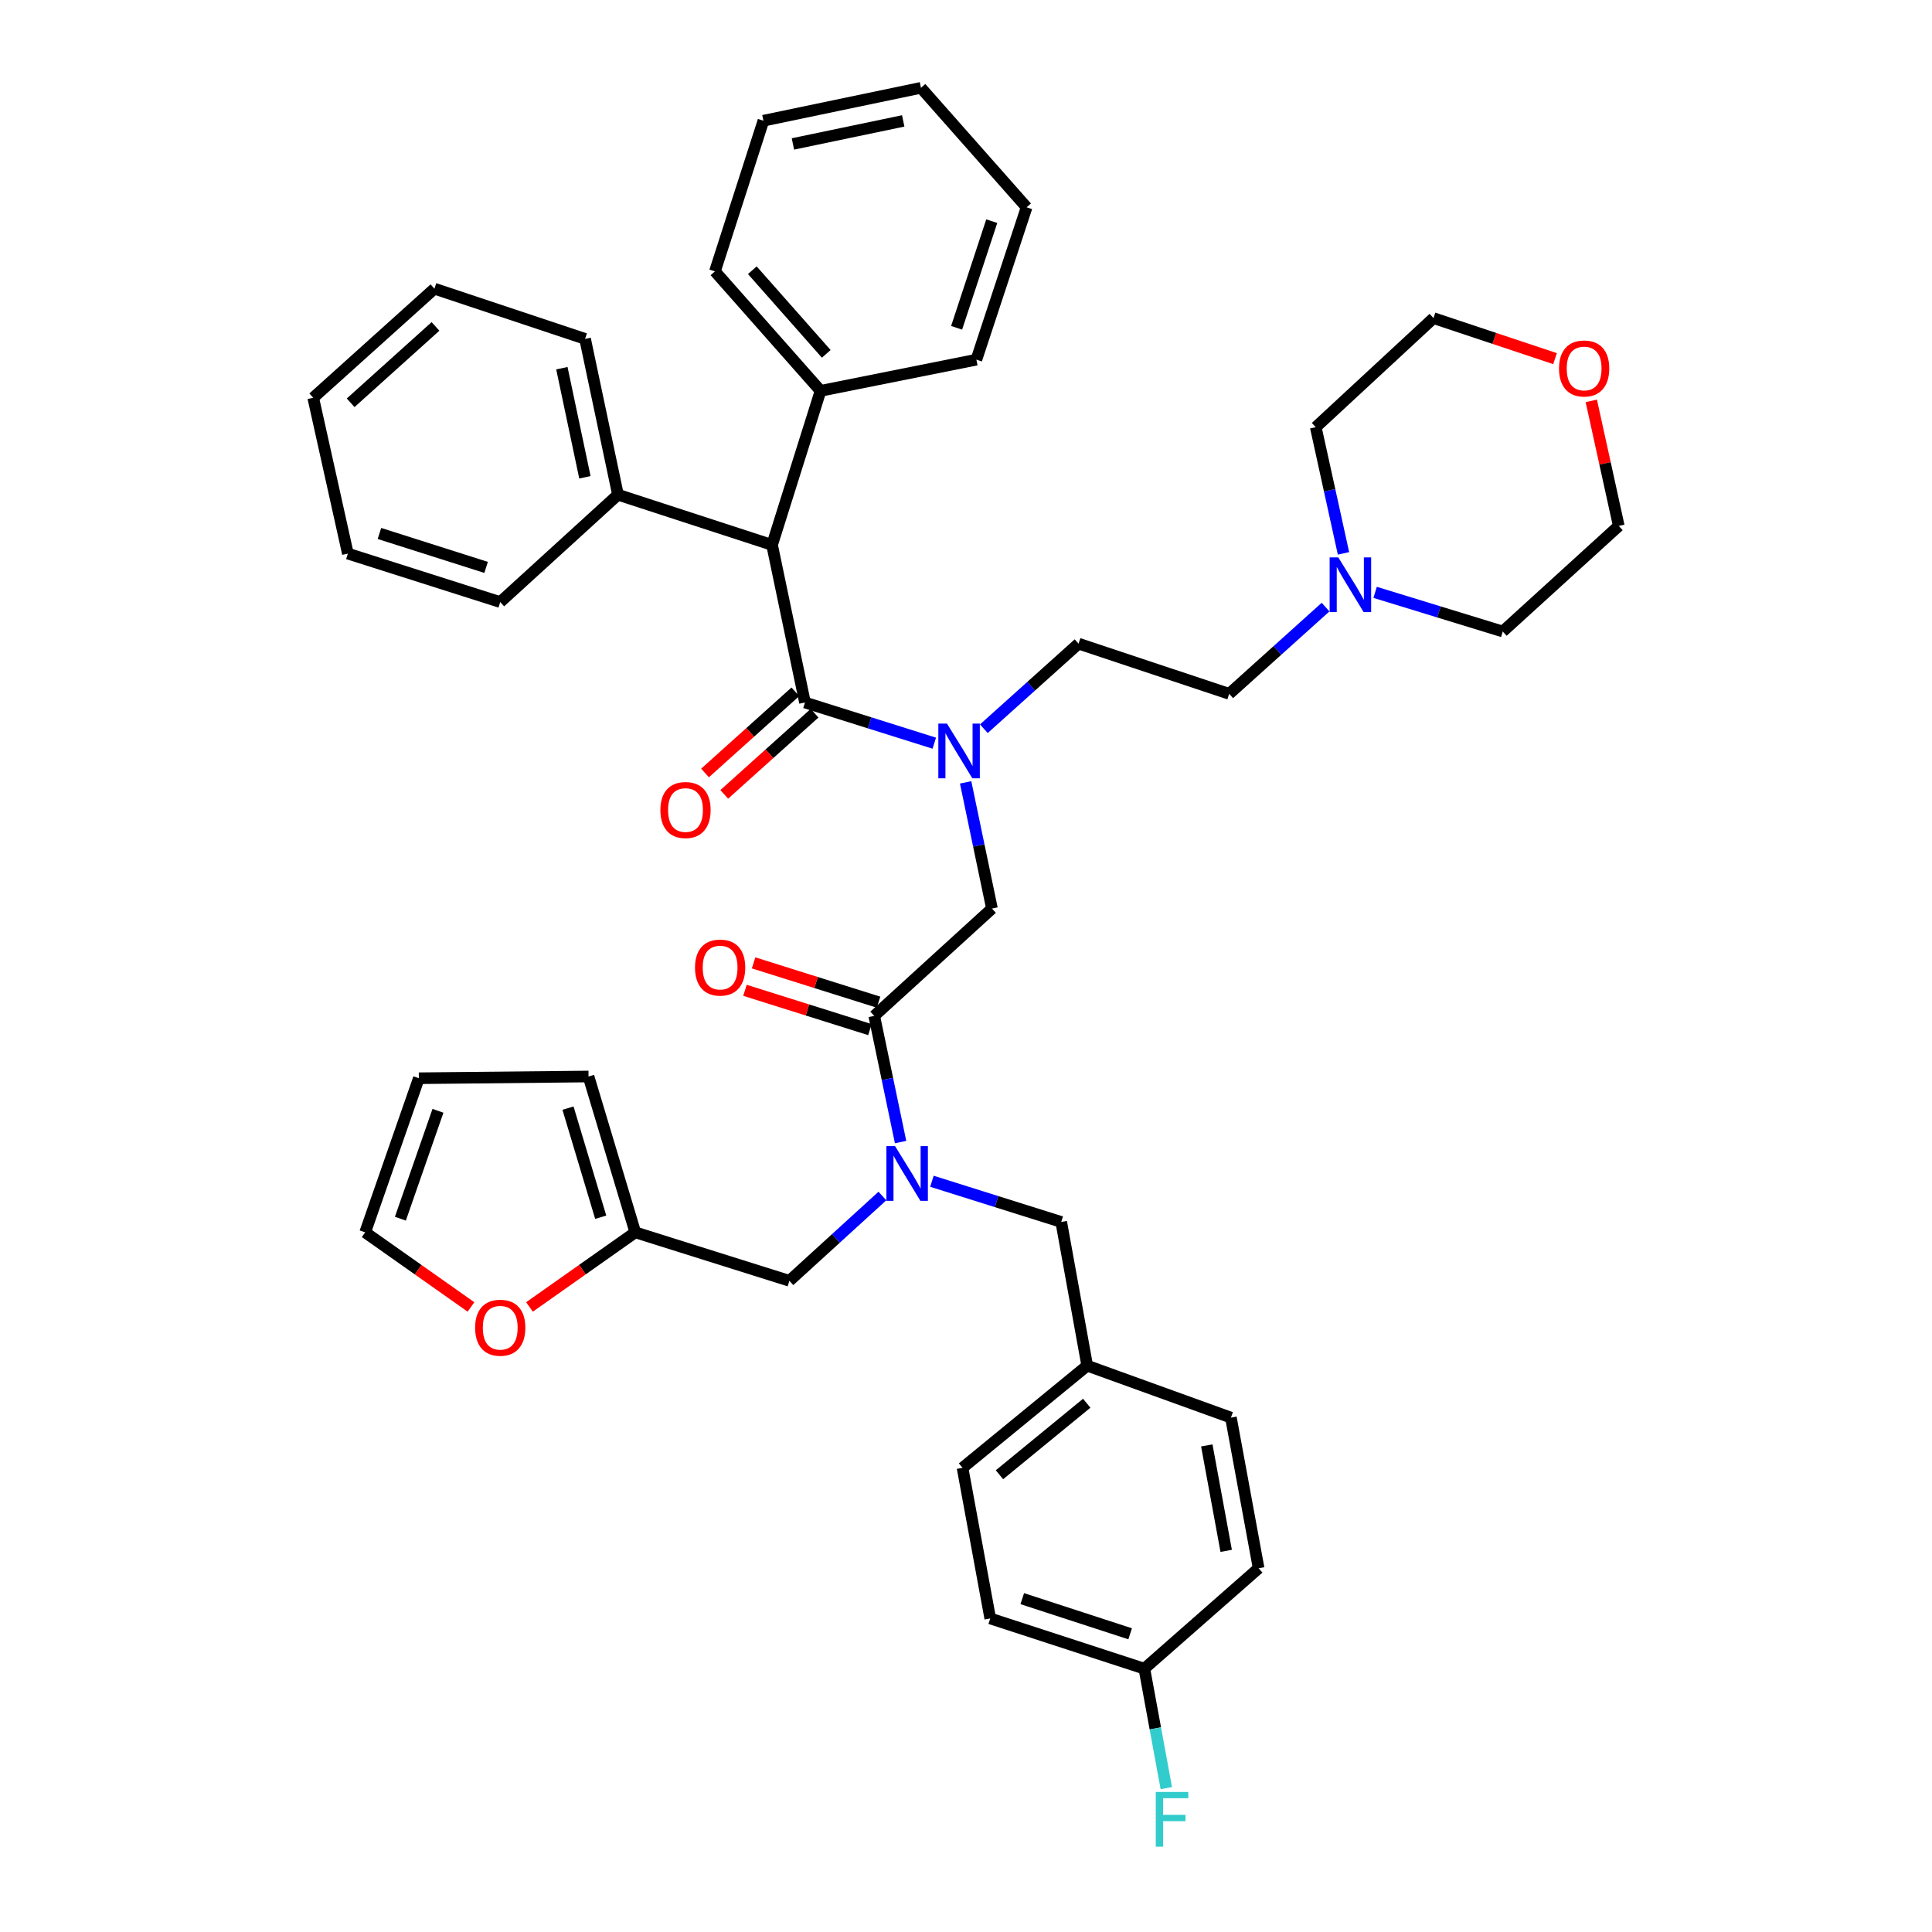 <?xml version='1.0' encoding='iso-8859-1'?>
<svg version='1.1' baseProfile='full'
              xmlns='http://www.w3.org/2000/svg'
                      xmlns:rdkit='http://www.rdkit.org/xml'
                      xmlns:xlink='http://www.w3.org/1999/xlink'
                  xml:space='preserve'
width='1000px' height='1000px' viewBox='0 0 1000 1000'>
<!-- END OF HEADER -->
<rect style='opacity:1.0;fill:#FFFFFF;stroke:none' width='1000' height='1000' x='0' y='0'> </rect>
<path class='bond-0' d='M 399.623,282.06 L 424.715,202.293' style='fill:none;fill-rule:evenodd;stroke:#000000;stroke-width:6px;stroke-linecap:butt;stroke-linejoin:miter;stroke-opacity:1' />
<path class='bond-1' d='M 399.623,282.06 L 319.864,256.066' style='fill:none;fill-rule:evenodd;stroke:#000000;stroke-width:6px;stroke-linecap:butt;stroke-linejoin:miter;stroke-opacity:1' />
<path class='bond-2' d='M 399.623,282.06 L 416.652,363.613' style='fill:none;fill-rule:evenodd;stroke:#000000;stroke-width:6px;stroke-linecap:butt;stroke-linejoin:miter;stroke-opacity:1' />
<path class='bond-3' d='M 452.504,525.827 L 459.322,558.483' style='fill:none;fill-rule:evenodd;stroke:#000000;stroke-width:6px;stroke-linecap:butt;stroke-linejoin:miter;stroke-opacity:1' />
<path class='bond-3' d='M 459.322,558.483 L 466.141,591.138' style='fill:none;fill-rule:evenodd;stroke:#0000FF;stroke-width:6px;stroke-linecap:butt;stroke-linejoin:miter;stroke-opacity:1' />
<path class='bond-4' d='M 452.504,525.827 L 513.439,470.267' style='fill:none;fill-rule:evenodd;stroke:#000000;stroke-width:6px;stroke-linecap:butt;stroke-linejoin:miter;stroke-opacity:1' />
<path class='bond-5' d='M 454.737,518.727 L 422.399,508.555' style='fill:none;fill-rule:evenodd;stroke:#000000;stroke-width:6px;stroke-linecap:butt;stroke-linejoin:miter;stroke-opacity:1' />
<path class='bond-5' d='M 422.399,508.555 L 390.06,498.382' style='fill:none;fill-rule:evenodd;stroke:#FF0000;stroke-width:6px;stroke-linecap:butt;stroke-linejoin:miter;stroke-opacity:1' />
<path class='bond-5' d='M 450.27,532.928 L 417.932,522.755' style='fill:none;fill-rule:evenodd;stroke:#000000;stroke-width:6px;stroke-linecap:butt;stroke-linejoin:miter;stroke-opacity:1' />
<path class='bond-5' d='M 417.932,522.755 L 385.593,512.583' style='fill:none;fill-rule:evenodd;stroke:#FF0000;stroke-width:6px;stroke-linecap:butt;stroke-linejoin:miter;stroke-opacity:1' />
<path class='bond-6' d='M 513.439,470.267 L 506.624,437.608' style='fill:none;fill-rule:evenodd;stroke:#000000;stroke-width:6px;stroke-linecap:butt;stroke-linejoin:miter;stroke-opacity:1' />
<path class='bond-6' d='M 506.624,437.608 L 499.809,404.949' style='fill:none;fill-rule:evenodd;stroke:#0000FF;stroke-width:6px;stroke-linecap:butt;stroke-linejoin:miter;stroke-opacity:1' />
<path class='bond-7' d='M 483.588,384.67 L 450.12,374.142' style='fill:none;fill-rule:evenodd;stroke:#0000FF;stroke-width:6px;stroke-linecap:butt;stroke-linejoin:miter;stroke-opacity:1' />
<path class='bond-7' d='M 450.12,374.142 L 416.652,363.613' style='fill:none;fill-rule:evenodd;stroke:#000000;stroke-width:6px;stroke-linecap:butt;stroke-linejoin:miter;stroke-opacity:1' />
<path class='bond-8' d='M 509.237,377.189 L 533.747,355.167' style='fill:none;fill-rule:evenodd;stroke:#0000FF;stroke-width:6px;stroke-linecap:butt;stroke-linejoin:miter;stroke-opacity:1' />
<path class='bond-8' d='M 533.747,355.167 L 558.256,333.146' style='fill:none;fill-rule:evenodd;stroke:#000000;stroke-width:6px;stroke-linecap:butt;stroke-linejoin:miter;stroke-opacity:1' />
<path class='bond-9' d='M 411.677,358.077 L 388.297,379.086' style='fill:none;fill-rule:evenodd;stroke:#000000;stroke-width:6px;stroke-linecap:butt;stroke-linejoin:miter;stroke-opacity:1' />
<path class='bond-9' d='M 388.297,379.086 L 364.918,400.096' style='fill:none;fill-rule:evenodd;stroke:#FF0000;stroke-width:6px;stroke-linecap:butt;stroke-linejoin:miter;stroke-opacity:1' />
<path class='bond-9' d='M 421.627,369.15 L 398.248,390.159' style='fill:none;fill-rule:evenodd;stroke:#000000;stroke-width:6px;stroke-linecap:butt;stroke-linejoin:miter;stroke-opacity:1' />
<path class='bond-9' d='M 398.248,390.159 L 374.868,411.168' style='fill:none;fill-rule:evenodd;stroke:#FF0000;stroke-width:6px;stroke-linecap:butt;stroke-linejoin:miter;stroke-opacity:1' />
<path class='bond-10' d='M 424.715,202.293 L 370.049,140.456' style='fill:none;fill-rule:evenodd;stroke:#000000;stroke-width:6px;stroke-linecap:butt;stroke-linejoin:miter;stroke-opacity:1' />
<path class='bond-10' d='M 427.668,183.157 L 389.402,139.871' style='fill:none;fill-rule:evenodd;stroke:#000000;stroke-width:6px;stroke-linecap:butt;stroke-linejoin:miter;stroke-opacity:1' />
<path class='bond-11' d='M 424.715,202.293 L 505.376,186.166' style='fill:none;fill-rule:evenodd;stroke:#000000;stroke-width:6px;stroke-linecap:butt;stroke-linejoin:miter;stroke-opacity:1' />
<path class='bond-12' d='M 319.864,256.066 L 302.836,175.406' style='fill:none;fill-rule:evenodd;stroke:#000000;stroke-width:6px;stroke-linecap:butt;stroke-linejoin:miter;stroke-opacity:1' />
<path class='bond-12' d='M 302.745,247.042 L 290.825,190.58' style='fill:none;fill-rule:evenodd;stroke:#000000;stroke-width:6px;stroke-linecap:butt;stroke-linejoin:miter;stroke-opacity:1' />
<path class='bond-13' d='M 319.864,256.066 L 258.92,311.635' style='fill:none;fill-rule:evenodd;stroke:#000000;stroke-width:6px;stroke-linecap:butt;stroke-linejoin:miter;stroke-opacity:1' />
<path class='bond-14' d='M 686.109,314.235 L 661.169,336.683' style='fill:none;fill-rule:evenodd;stroke:#0000FF;stroke-width:6px;stroke-linecap:butt;stroke-linejoin:miter;stroke-opacity:1' />
<path class='bond-14' d='M 661.169,336.683 L 636.229,359.131' style='fill:none;fill-rule:evenodd;stroke:#000000;stroke-width:6px;stroke-linecap:butt;stroke-linejoin:miter;stroke-opacity:1' />
<path class='bond-15' d='M 711.761,306.598 L 744.793,316.733' style='fill:none;fill-rule:evenodd;stroke:#0000FF;stroke-width:6px;stroke-linecap:butt;stroke-linejoin:miter;stroke-opacity:1' />
<path class='bond-15' d='M 744.793,316.733 L 777.825,326.868' style='fill:none;fill-rule:evenodd;stroke:#000000;stroke-width:6px;stroke-linecap:butt;stroke-linejoin:miter;stroke-opacity:1' />
<path class='bond-16' d='M 695.388,286.422 L 688.213,253.769' style='fill:none;fill-rule:evenodd;stroke:#0000FF;stroke-width:6px;stroke-linecap:butt;stroke-linejoin:miter;stroke-opacity:1' />
<path class='bond-16' d='M 688.213,253.769 L 681.037,221.116' style='fill:none;fill-rule:evenodd;stroke:#000000;stroke-width:6px;stroke-linecap:butt;stroke-linejoin:miter;stroke-opacity:1' />
<path class='bond-17' d='M 408.588,662.949 L 328.821,637.857' style='fill:none;fill-rule:evenodd;stroke:#000000;stroke-width:6px;stroke-linecap:butt;stroke-linejoin:miter;stroke-opacity:1' />
<path class='bond-18' d='M 408.588,662.949 L 432.659,641.001' style='fill:none;fill-rule:evenodd;stroke:#000000;stroke-width:6px;stroke-linecap:butt;stroke-linejoin:miter;stroke-opacity:1' />
<path class='bond-18' d='M 432.659,641.001 L 456.73,619.054' style='fill:none;fill-rule:evenodd;stroke:#0000FF;stroke-width:6px;stroke-linecap:butt;stroke-linejoin:miter;stroke-opacity:1' />
<path class='bond-19' d='M 482.363,611.419 L 515.827,621.95' style='fill:none;fill-rule:evenodd;stroke:#0000FF;stroke-width:6px;stroke-linecap:butt;stroke-linejoin:miter;stroke-opacity:1' />
<path class='bond-19' d='M 515.827,621.95 L 549.291,632.481' style='fill:none;fill-rule:evenodd;stroke:#000000;stroke-width:6px;stroke-linecap:butt;stroke-linejoin:miter;stroke-opacity:1' />
<path class='bond-20' d='M 804.891,185.622 L 773.436,175.138' style='fill:none;fill-rule:evenodd;stroke:#FF0000;stroke-width:6px;stroke-linecap:butt;stroke-linejoin:miter;stroke-opacity:1' />
<path class='bond-20' d='M 773.436,175.138 L 741.981,164.655' style='fill:none;fill-rule:evenodd;stroke:#000000;stroke-width:6px;stroke-linecap:butt;stroke-linejoin:miter;stroke-opacity:1' />
<path class='bond-21' d='M 823.649,207.488 L 830.762,239.845' style='fill:none;fill-rule:evenodd;stroke:#FF0000;stroke-width:6px;stroke-linecap:butt;stroke-linejoin:miter;stroke-opacity:1' />
<path class='bond-21' d='M 830.762,239.845 L 837.875,272.202' style='fill:none;fill-rule:evenodd;stroke:#000000;stroke-width:6px;stroke-linecap:butt;stroke-linejoin:miter;stroke-opacity:1' />
<path class='bond-22' d='M 636.229,359.131 L 558.256,333.146' style='fill:none;fill-rule:evenodd;stroke:#000000;stroke-width:6px;stroke-linecap:butt;stroke-linejoin:miter;stroke-opacity:1' />
<path class='bond-23' d='M 328.821,637.857 L 301.44,657.165' style='fill:none;fill-rule:evenodd;stroke:#000000;stroke-width:6px;stroke-linecap:butt;stroke-linejoin:miter;stroke-opacity:1' />
<path class='bond-23' d='M 301.44,657.165 L 274.059,676.473' style='fill:none;fill-rule:evenodd;stroke:#FF0000;stroke-width:6px;stroke-linecap:butt;stroke-linejoin:miter;stroke-opacity:1' />
<path class='bond-24' d='M 328.821,637.857 L 304.622,557.197' style='fill:none;fill-rule:evenodd;stroke:#000000;stroke-width:6px;stroke-linecap:butt;stroke-linejoin:miter;stroke-opacity:1' />
<path class='bond-24' d='M 310.933,630.036 L 293.993,573.574' style='fill:none;fill-rule:evenodd;stroke:#000000;stroke-width:6px;stroke-linecap:butt;stroke-linejoin:miter;stroke-opacity:1' />
<path class='bond-25' d='M 243.782,676.474 L 216.397,657.166' style='fill:none;fill-rule:evenodd;stroke:#FF0000;stroke-width:6px;stroke-linecap:butt;stroke-linejoin:miter;stroke-opacity:1' />
<path class='bond-25' d='M 216.397,657.166 L 189.011,637.857' style='fill:none;fill-rule:evenodd;stroke:#000000;stroke-width:6px;stroke-linecap:butt;stroke-linejoin:miter;stroke-opacity:1' />
<path class='bond-26' d='M 549.291,632.481 L 562.739,706.865' style='fill:none;fill-rule:evenodd;stroke:#000000;stroke-width:6px;stroke-linecap:butt;stroke-linejoin:miter;stroke-opacity:1' />
<path class='bond-27' d='M 304.622,557.197 L 216.8,558.09' style='fill:none;fill-rule:evenodd;stroke:#000000;stroke-width:6px;stroke-linecap:butt;stroke-linejoin:miter;stroke-opacity:1' />
<path class='bond-28' d='M 189.011,637.857 L 216.8,558.09' style='fill:none;fill-rule:evenodd;stroke:#000000;stroke-width:6px;stroke-linecap:butt;stroke-linejoin:miter;stroke-opacity:1' />
<path class='bond-28' d='M 207.238,630.789 L 226.689,574.952' style='fill:none;fill-rule:evenodd;stroke:#000000;stroke-width:6px;stroke-linecap:butt;stroke-linejoin:miter;stroke-opacity:1' />
<path class='bond-29' d='M 562.739,706.865 L 637.122,733.751' style='fill:none;fill-rule:evenodd;stroke:#000000;stroke-width:6px;stroke-linecap:butt;stroke-linejoin:miter;stroke-opacity:1' />
<path class='bond-30' d='M 562.739,706.865 L 498.205,759.745' style='fill:none;fill-rule:evenodd;stroke:#000000;stroke-width:6px;stroke-linecap:butt;stroke-linejoin:miter;stroke-opacity:1' />
<path class='bond-30' d='M 562.494,726.311 L 517.321,763.327' style='fill:none;fill-rule:evenodd;stroke:#000000;stroke-width:6px;stroke-linecap:butt;stroke-linejoin:miter;stroke-opacity:1' />
<path class='bond-31' d='M 592.313,863.703 L 512.546,837.709' style='fill:none;fill-rule:evenodd;stroke:#000000;stroke-width:6px;stroke-linecap:butt;stroke-linejoin:miter;stroke-opacity:1' />
<path class='bond-31' d='M 584.961,845.65 L 529.123,827.454' style='fill:none;fill-rule:evenodd;stroke:#000000;stroke-width:6px;stroke-linecap:butt;stroke-linejoin:miter;stroke-opacity:1' />
<path class='bond-32' d='M 592.313,863.703 L 597.996,894.618' style='fill:none;fill-rule:evenodd;stroke:#000000;stroke-width:6px;stroke-linecap:butt;stroke-linejoin:miter;stroke-opacity:1' />
<path class='bond-32' d='M 597.996,894.618 L 603.679,925.533' style='fill:none;fill-rule:evenodd;stroke:#33CCCC;stroke-width:6px;stroke-linecap:butt;stroke-linejoin:miter;stroke-opacity:1' />
<path class='bond-33' d='M 592.313,863.703 L 651.463,811.724' style='fill:none;fill-rule:evenodd;stroke:#000000;stroke-width:6px;stroke-linecap:butt;stroke-linejoin:miter;stroke-opacity:1' />
<path class='bond-34' d='M 637.122,733.751 L 651.463,811.724' style='fill:none;fill-rule:evenodd;stroke:#000000;stroke-width:6px;stroke-linecap:butt;stroke-linejoin:miter;stroke-opacity:1' />
<path class='bond-34' d='M 624.632,748.14 L 634.67,802.721' style='fill:none;fill-rule:evenodd;stroke:#000000;stroke-width:6px;stroke-linecap:butt;stroke-linejoin:miter;stroke-opacity:1' />
<path class='bond-35' d='M 498.205,759.745 L 512.546,837.709' style='fill:none;fill-rule:evenodd;stroke:#000000;stroke-width:6px;stroke-linecap:butt;stroke-linejoin:miter;stroke-opacity:1' />
<path class='bond-36' d='M 777.825,326.868 L 837.875,272.202' style='fill:none;fill-rule:evenodd;stroke:#000000;stroke-width:6px;stroke-linecap:butt;stroke-linejoin:miter;stroke-opacity:1' />
<path class='bond-37' d='M 681.037,221.116 L 741.981,164.655' style='fill:none;fill-rule:evenodd;stroke:#000000;stroke-width:6px;stroke-linecap:butt;stroke-linejoin:miter;stroke-opacity:1' />
<path class='bond-38' d='M 302.836,175.406 L 224.863,149.421' style='fill:none;fill-rule:evenodd;stroke:#000000;stroke-width:6px;stroke-linecap:butt;stroke-linejoin:miter;stroke-opacity:1' />
<path class='bond-39' d='M 258.92,311.635 L 180.055,286.542' style='fill:none;fill-rule:evenodd;stroke:#000000;stroke-width:6px;stroke-linecap:butt;stroke-linejoin:miter;stroke-opacity:1' />
<path class='bond-39' d='M 251.604,293.685 L 196.398,276.12' style='fill:none;fill-rule:evenodd;stroke:#000000;stroke-width:6px;stroke-linecap:butt;stroke-linejoin:miter;stroke-opacity:1' />
<path class='bond-40' d='M 370.049,140.456 L 395.141,62.483' style='fill:none;fill-rule:evenodd;stroke:#000000;stroke-width:6px;stroke-linecap:butt;stroke-linejoin:miter;stroke-opacity:1' />
<path class='bond-41' d='M 505.376,186.166 L 531.369,107.3' style='fill:none;fill-rule:evenodd;stroke:#000000;stroke-width:6px;stroke-linecap:butt;stroke-linejoin:miter;stroke-opacity:1' />
<path class='bond-41' d='M 495.136,169.676 L 513.332,114.47' style='fill:none;fill-rule:evenodd;stroke:#000000;stroke-width:6px;stroke-linecap:butt;stroke-linejoin:miter;stroke-opacity:1' />
<path class='bond-42' d='M 224.863,149.421 L 162.125,205.882' style='fill:none;fill-rule:evenodd;stroke:#000000;stroke-width:6px;stroke-linecap:butt;stroke-linejoin:miter;stroke-opacity:1' />
<path class='bond-42' d='M 225.411,168.955 L 181.494,208.478' style='fill:none;fill-rule:evenodd;stroke:#000000;stroke-width:6px;stroke-linecap:butt;stroke-linejoin:miter;stroke-opacity:1' />
<path class='bond-43' d='M 180.055,286.542 L 162.125,205.882' style='fill:none;fill-rule:evenodd;stroke:#000000;stroke-width:6px;stroke-linecap:butt;stroke-linejoin:miter;stroke-opacity:1' />
<path class='bond-44' d='M 395.141,62.483 L 476.694,45.455' style='fill:none;fill-rule:evenodd;stroke:#000000;stroke-width:6px;stroke-linecap:butt;stroke-linejoin:miter;stroke-opacity:1' />
<path class='bond-44' d='M 410.416,74.501 L 467.504,62.581' style='fill:none;fill-rule:evenodd;stroke:#000000;stroke-width:6px;stroke-linecap:butt;stroke-linejoin:miter;stroke-opacity:1' />
<path class='bond-45' d='M 531.369,107.3 L 476.694,45.455' style='fill:none;fill-rule:evenodd;stroke:#000000;stroke-width:6px;stroke-linecap:butt;stroke-linejoin:miter;stroke-opacity:1' />
<path  class='atom-3' d='M 359.736 500.815
Q 359.736 494.015, 363.096 490.215
Q 366.456 486.415, 372.736 486.415
Q 379.016 486.415, 382.376 490.215
Q 385.736 494.015, 385.736 500.815
Q 385.736 507.695, 382.336 511.615
Q 378.936 515.495, 372.736 515.495
Q 366.496 515.495, 363.096 511.615
Q 359.736 507.735, 359.736 500.815
M 372.736 512.295
Q 377.056 512.295, 379.376 509.415
Q 381.736 506.495, 381.736 500.815
Q 381.736 495.255, 379.376 492.455
Q 377.056 489.615, 372.736 489.615
Q 368.416 489.615, 366.056 492.415
Q 363.736 495.215, 363.736 500.815
Q 363.736 506.535, 366.056 509.415
Q 368.416 512.295, 372.736 512.295
' fill='#FF0000'/>
<path  class='atom-4' d='M 490.159 374.546
L 499.439 389.546
Q 500.359 391.026, 501.839 393.706
Q 503.319 396.386, 503.399 396.546
L 503.399 374.546
L 507.159 374.546
L 507.159 402.866
L 503.279 402.866
L 493.319 386.466
Q 492.159 384.546, 490.919 382.346
Q 489.719 380.146, 489.359 379.466
L 489.359 402.866
L 485.679 402.866
L 485.679 374.546
L 490.159 374.546
' fill='#0000FF'/>
<path  class='atom-6' d='M 341.815 419.262
Q 341.815 412.462, 345.175 408.662
Q 348.535 404.862, 354.815 404.862
Q 361.095 404.862, 364.455 408.662
Q 367.815 412.462, 367.815 419.262
Q 367.815 426.142, 364.415 430.062
Q 361.015 433.942, 354.815 433.942
Q 348.575 433.942, 345.175 430.062
Q 341.815 426.182, 341.815 419.262
M 354.815 430.742
Q 359.135 430.742, 361.455 427.862
Q 363.815 424.942, 363.815 419.262
Q 363.815 413.702, 361.455 410.902
Q 359.135 408.062, 354.815 408.062
Q 350.495 408.062, 348.135 410.862
Q 345.815 413.662, 345.815 419.262
Q 345.815 424.982, 348.135 427.862
Q 350.495 430.742, 354.815 430.742
' fill='#FF0000'/>
<path  class='atom-9' d='M 692.699 288.51
L 701.979 303.51
Q 702.899 304.99, 704.379 307.67
Q 705.859 310.35, 705.939 310.51
L 705.939 288.51
L 709.699 288.51
L 709.699 316.83
L 705.819 316.83
L 695.859 300.43
Q 694.699 298.51, 693.459 296.31
Q 692.259 294.11, 691.899 293.43
L 691.899 316.83
L 688.219 316.83
L 688.219 288.51
L 692.699 288.51
' fill='#0000FF'/>
<path  class='atom-11' d='M 463.272 593.221
L 472.552 608.221
Q 473.472 609.701, 474.952 612.381
Q 476.432 615.061, 476.512 615.221
L 476.512 593.221
L 480.272 593.221
L 480.272 621.541
L 476.392 621.541
L 466.432 605.141
Q 465.272 603.221, 464.032 601.021
Q 462.832 598.821, 462.472 598.141
L 462.472 621.541
L 458.792 621.541
L 458.792 593.221
L 463.272 593.221
' fill='#0000FF'/>
<path  class='atom-12' d='M 806.945 190.72
Q 806.945 183.92, 810.305 180.12
Q 813.665 176.32, 819.945 176.32
Q 826.225 176.32, 829.585 180.12
Q 832.945 183.92, 832.945 190.72
Q 832.945 197.6, 829.545 201.52
Q 826.145 205.4, 819.945 205.4
Q 813.705 205.4, 810.305 201.52
Q 806.945 197.64, 806.945 190.72
M 819.945 202.2
Q 824.265 202.2, 826.585 199.32
Q 828.945 196.4, 828.945 190.72
Q 828.945 185.16, 826.585 182.36
Q 824.265 179.52, 819.945 179.52
Q 815.625 179.52, 813.265 182.32
Q 810.945 185.12, 810.945 190.72
Q 810.945 196.44, 813.265 199.32
Q 815.625 202.2, 819.945 202.2
' fill='#FF0000'/>
<path  class='atom-15' d='M 245.92 687.228
Q 245.92 680.428, 249.28 676.628
Q 252.64 672.828, 258.92 672.828
Q 265.2 672.828, 268.56 676.628
Q 271.92 680.428, 271.92 687.228
Q 271.92 694.108, 268.52 698.028
Q 265.12 701.908, 258.92 701.908
Q 252.68 701.908, 249.28 698.028
Q 245.92 694.148, 245.92 687.228
M 258.92 698.708
Q 263.24 698.708, 265.56 695.828
Q 267.92 692.908, 267.92 687.228
Q 267.92 681.668, 265.56 678.868
Q 263.24 676.028, 258.92 676.028
Q 254.6 676.028, 252.24 678.828
Q 249.92 681.628, 249.92 687.228
Q 249.92 692.948, 252.24 695.828
Q 254.6 698.708, 258.92 698.708
' fill='#FF0000'/>
<path  class='atom-22' d='M 598.226 927.515
L 615.066 927.515
L 615.066 930.755
L 602.026 930.755
L 602.026 939.355
L 613.626 939.355
L 613.626 942.635
L 602.026 942.635
L 602.026 955.835
L 598.226 955.835
L 598.226 927.515
' fill='#33CCCC'/>
</svg>
